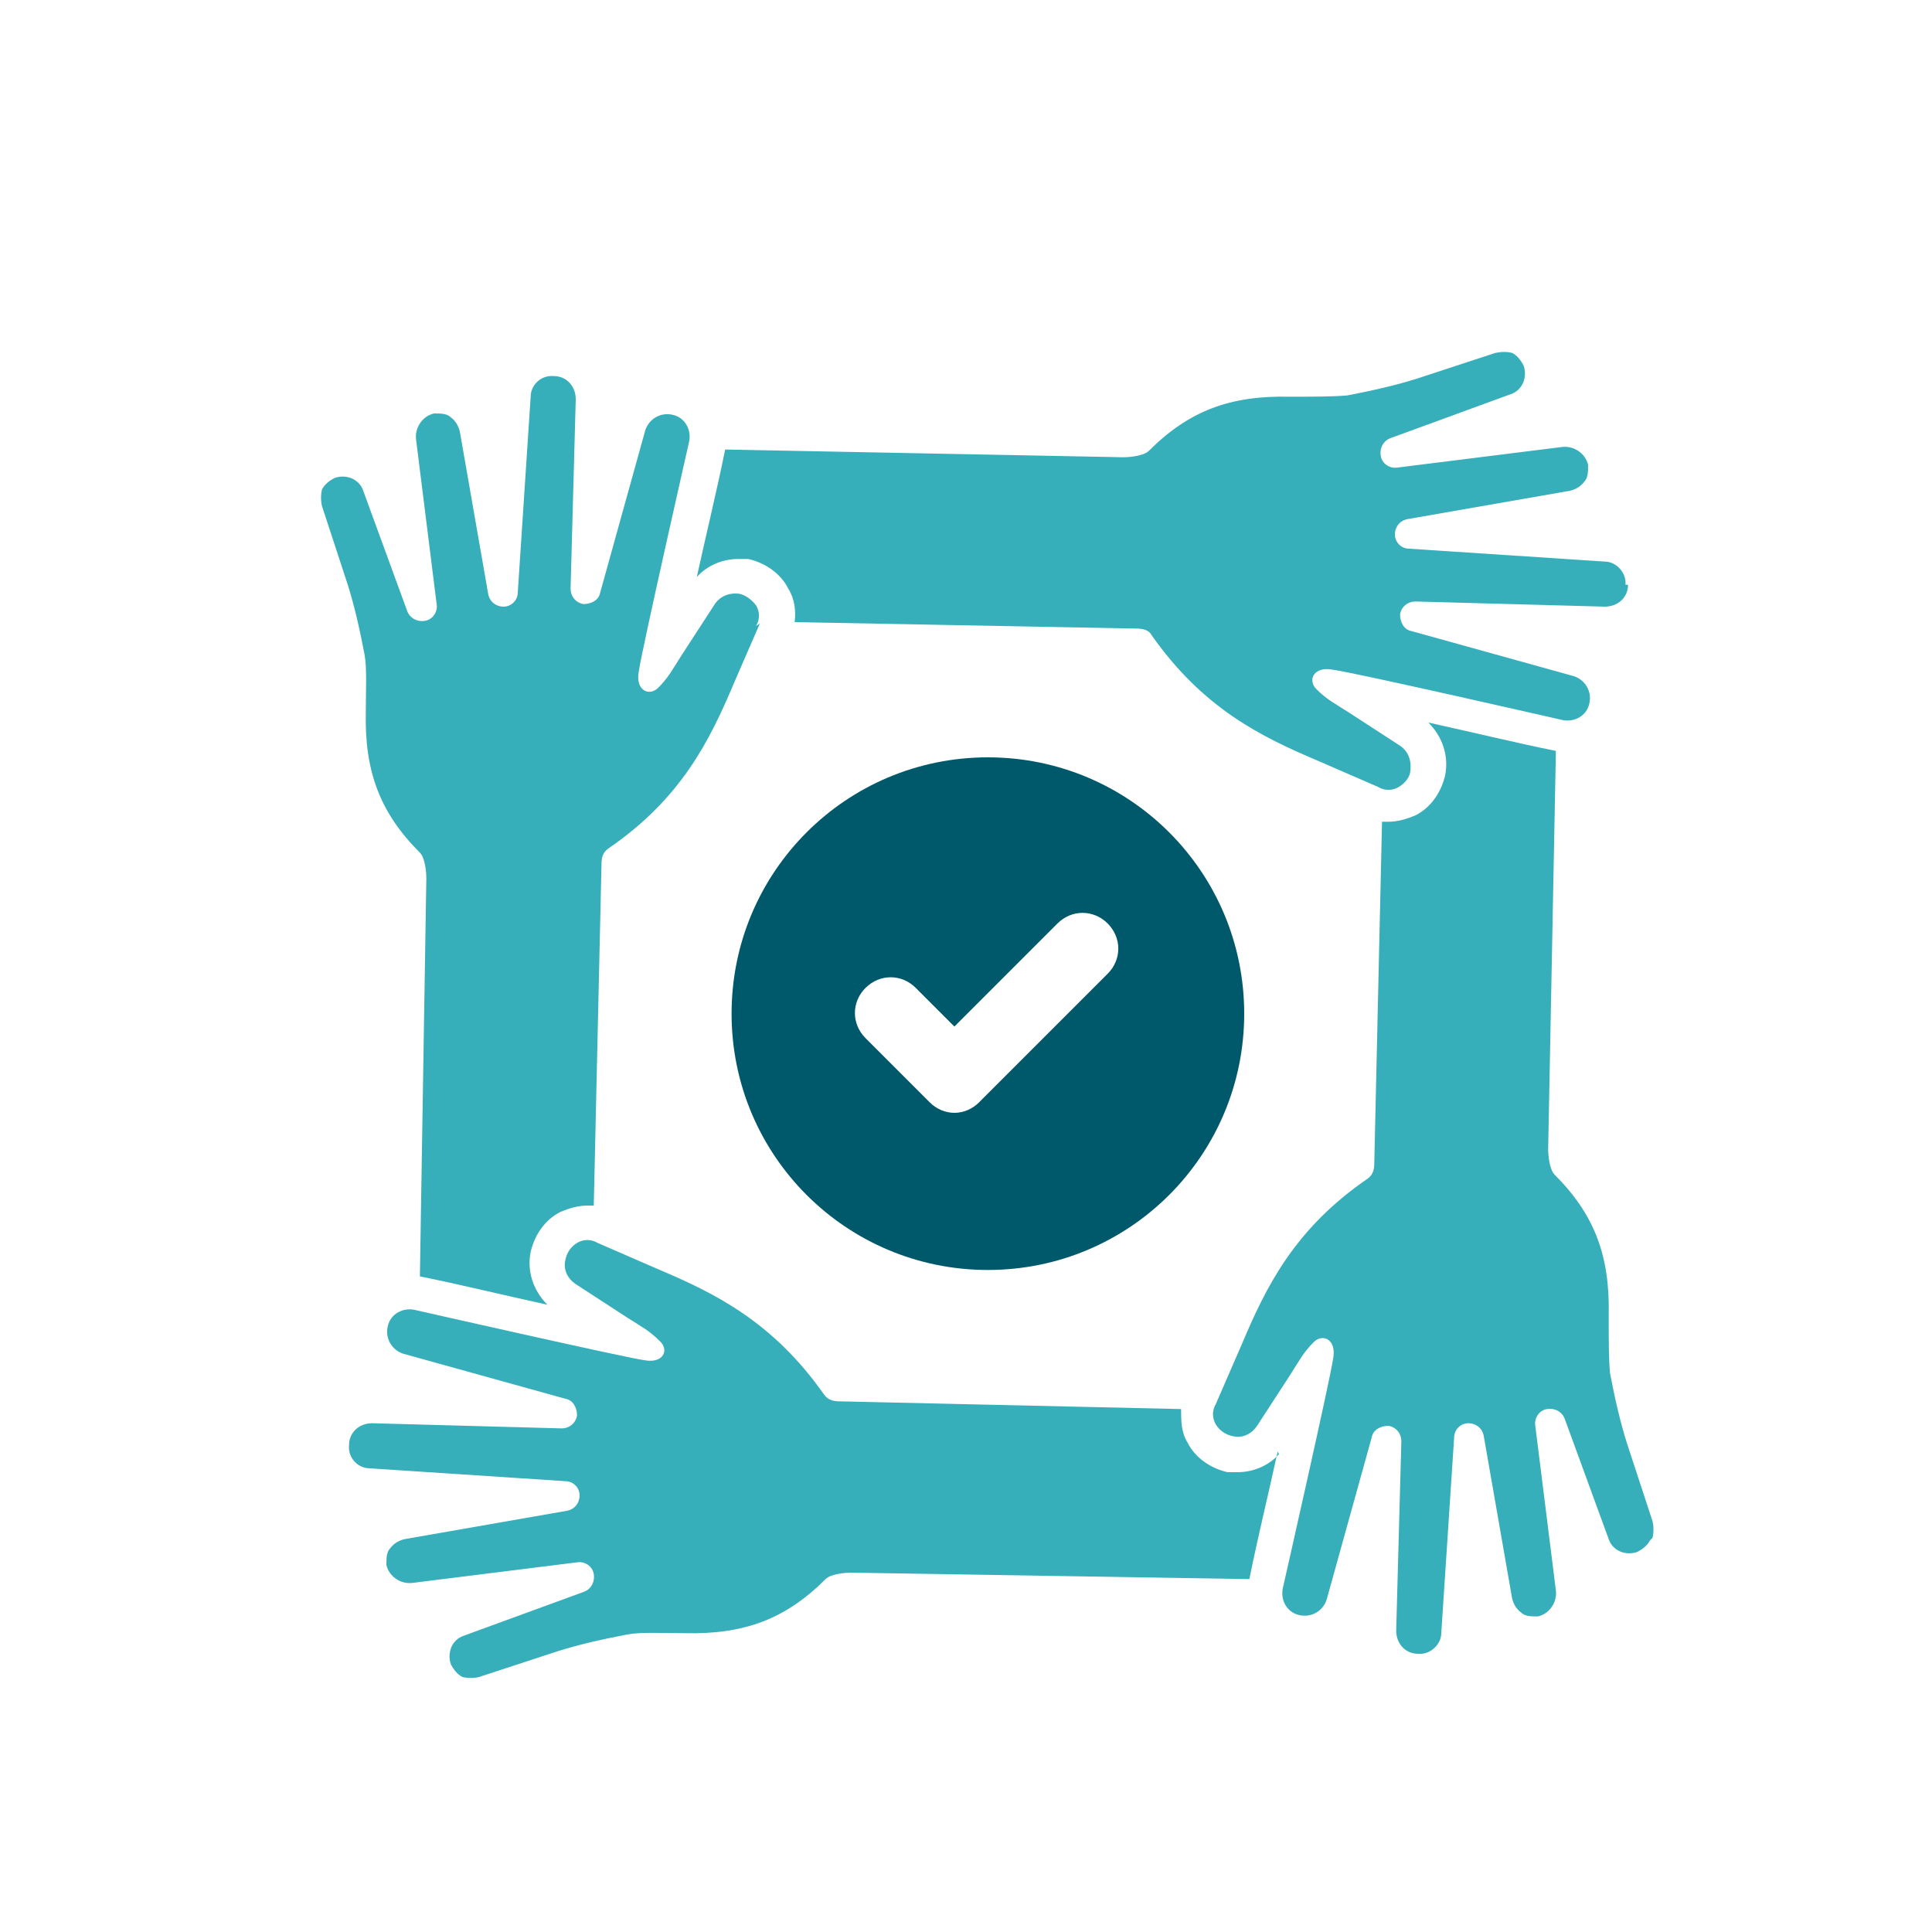 <?xml version="1.0" encoding="UTF-8"?>
<svg id="Layer_1" xmlns="http://www.w3.org/2000/svg" version="1.1" viewBox="0 0 150 150">
  <!-- Generator: Adobe Illustrator 29.1.0, SVG Export Plug-In . SVG Version: 2.1.0 Build 142)  -->
  <defs>
    <style>
      .st0 {
        fill: #37afba;
      }

      .st1 {
        fill: #00596b;
      }
    </style>
  </defs>
  <g>
    <path class="st0" d="M126.4,45.4c0,1-.8,1.7-1.8,1.7l-14.7-.4c-.6,0-1.1.4-1.2,1,0,.6.3,1.2.9,1.3l12.6,3.5c.9.3,1.4,1.2,1.2,2.1-.2,1-1.2,1.5-2.1,1.3,0,0-16.2-3.7-17.8-3.9-1.5-.3-2,.8-1.3,1.5.8.8,1.4,1.1,2.5,1.8l4,2.6c.6.4.9,1.1.8,1.9,0,.5-.4,1-.9,1.3-.5.3-1.1.3-1.6,0l-4.6-2c-4.5-1.9-9-4.1-13-9.8-.2-.4-.7-.5-1.2-.5l-26.5-.5c.1-.9,0-1.8-.5-2.6-.6-1.2-1.8-2-3.1-2.3-.3,0-.5,0-.8,0-1.2,0-2.4.5-3.2,1.4.7-3.2,1.6-6.9,2.2-9.9l30.9.6c.5,0,1.6-.1,2-.5,3.1-3.1,6.3-4.3,10.9-4.2,1.8,0,3.4,0,4.5-.1,2.1-.4,3.8-.8,5.4-1.3l6.1-2c.5-.1.9-.1,1.3,0,.4.2.7.6.9,1,.3.9-.1,1.9-1,2.2l-9.3,3.4c-.6.2-.9.8-.8,1.4.1.6.7,1,1.3.9l12.8-1.6c.9-.1,1.8.5,2,1.4,0,.5,0,1-.3,1.3-.3.4-.7.6-1.1.7l-12.6,2.2c-.6.1-1,.6-1,1.2,0,.6.5,1.1,1.1,1.1l15.2,1c.9,0,1.7.9,1.6,1.8Z"/>
    <path class="st0" d="M59,48.4l-2,4.6c-1.9,4.5-4.1,9-9.8,12.9-.4.3-.5.7-.5,1.2l-.6,26.5c-.2,0-.3,0-.5,0-.7,0-1.4.2-2.1.5-1.2.6-2,1.8-2.3,3.1-.3,1.5.2,3,1.3,4.1-3.2-.7-6.9-1.6-9.9-2.2l.5-30.9c0-.5-.1-1.6-.5-2-3.1-3.1-4.3-6.3-4.2-10.9,0-1.8.1-3.4-.1-4.5-.4-2.1-.8-3.8-1.3-5.4l-2-6.1c-.1-.4-.1-.9,0-1.3.2-.4.6-.7,1-.9.9-.3,1.9.1,2.2,1l3.4,9.3c.2.6.8.9,1.4.8.6-.1,1-.7.9-1.3l-1.6-12.8c-.1-.9.5-1.8,1.4-2,.5,0,1,0,1.3.3.4.3.6.7.7,1.1l2.2,12.6c.1.6.6,1,1.2,1,.6,0,1.1-.5,1.1-1.1l1-15.2c0-.9.8-1.7,1.8-1.6,1,0,1.7.8,1.7,1.8l-.4,14.7c0,.6.4,1.1,1,1.2.6,0,1.2-.3,1.3-.9l3.5-12.6c.3-.9,1.2-1.4,2.1-1.2,1,.2,1.5,1.2,1.3,2.1,0,0-3.7,16.3-3.9,17.8-.3,1.5.8,2,1.5,1.3.8-.8,1.1-1.4,1.8-2.5l2.6-4c.4-.6,1.1-.9,1.9-.8.5.1,1,.5,1.3.9.3.5.3,1.1,0,1.6Z"/>
    <path class="st0" d="M99.2,112.7c-.7,3.2-1.6,6.9-2.2,9.9l-30.9-.5c-.5,0-1.6.1-2,.5-3.1,3.1-6.3,4.3-10.9,4.2-1.8,0-3.4-.1-4.5.1-2.1.4-3.8.8-5.4,1.3l-6.1,2c-.4.1-.9.1-1.3,0-.4-.2-.7-.6-.9-1-.3-.9.1-1.9,1-2.2l9.3-3.4c.6-.2.9-.8.8-1.4-.1-.6-.7-1-1.3-.9l-12.8,1.6c-.9.1-1.8-.5-2-1.4,0-.5,0-1,.3-1.3.3-.4.7-.6,1.1-.7l12.6-2.2c.6-.1,1-.6,1-1.2,0-.6-.5-1.1-1.1-1.1l-15.2-1c-.9,0-1.7-.8-1.6-1.8,0-1,.8-1.7,1.8-1.7l14.7.4c.6,0,1.1-.4,1.2-1,0-.6-.3-1.2-.9-1.3l-12.6-3.5c-.9-.3-1.4-1.2-1.2-2.1.2-1,1.2-1.5,2.1-1.3,0,0,16.3,3.7,17.8,3.9,1.5.3,2-.8,1.2-1.5-.8-.8-1.4-1.1-2.5-1.8l-4-2.6c-.6-.4-1-1.1-.8-1.9.1-.5.4-1,.9-1.3.5-.3,1.1-.3,1.6,0l4.6,2c4.5,1.9,9,4.1,13,9.8.3.4.7.5,1.2.5l26.5.6c0,.9,0,1.8.5,2.6.6,1.2,1.8,2,3.1,2.3.3,0,.5,0,.8,0,1.2,0,2.4-.5,3.2-1.4Z"/>
    <path class="st0" d="M128.1,119.6c-.2.4-.6.7-1,.9-.9.3-1.9-.1-2.2-1l-3.4-9.3c-.2-.6-.8-.9-1.4-.8-.6.1-1,.7-.9,1.3l1.6,12.8c.1.9-.5,1.8-1.4,2-.5,0-1,0-1.3-.3-.4-.3-.6-.7-.7-1.1l-2.2-12.6c-.1-.6-.6-1-1.2-1-.6,0-1.1.5-1.1,1.1l-1,15.2c0,.9-.9,1.7-1.8,1.6-1,0-1.7-.8-1.7-1.8l.4-14.7c0-.6-.4-1.1-1-1.2-.6,0-1.2.3-1.3.9l-3.5,12.6c-.3.9-1.2,1.4-2.1,1.2-1-.2-1.5-1.2-1.3-2.1,0,0,3.7-16.3,3.9-17.8.3-1.5-.8-2-1.5-1.3-.8.8-1.1,1.4-1.8,2.5l-2.6,4c-.4.6-1.1,1-1.9.8-.5-.1-1-.4-1.3-.9-.3-.5-.3-1.1,0-1.6l2-4.6c1.9-4.5,4.1-9,9.8-12.9.4-.3.5-.7.5-1.2l.6-26.5c.2,0,.3,0,.5,0,.7,0,1.4-.2,2.1-.5,1.2-.6,2-1.8,2.3-3.1.3-1.5-.2-3-1.3-4.1,3.2.7,6.9,1.6,9.9,2.2l-.6,30.9c0,.5.1,1.6.5,2,3.1,3.1,4.3,6.3,4.2,10.9,0,1.8,0,3.4.1,4.5.4,2.1.8,3.8,1.3,5.4l2,6.1c.1.4.1.9,0,1.3Z"/>
  </g>
  <path class="st1" d="M76.7,58.8c-11,0-19.9,8.9-19.9,19.9s8.9,19.9,19.9,19.9,19.9-8.9,19.9-19.9-8.9-19.9-19.9-19.9ZM86,75.6l-10,10c-.5.5-1.2.8-1.9.8s-1.4-.3-1.9-.8l-5-5c-1.1-1.1-1.1-2.8,0-3.9,1.1-1.1,2.8-1.1,3.9,0l3,3,8-8c1.1-1.1,2.8-1.1,3.9,0,1.1,1.1,1.1,2.8,0,3.9Z"/>
</svg>
